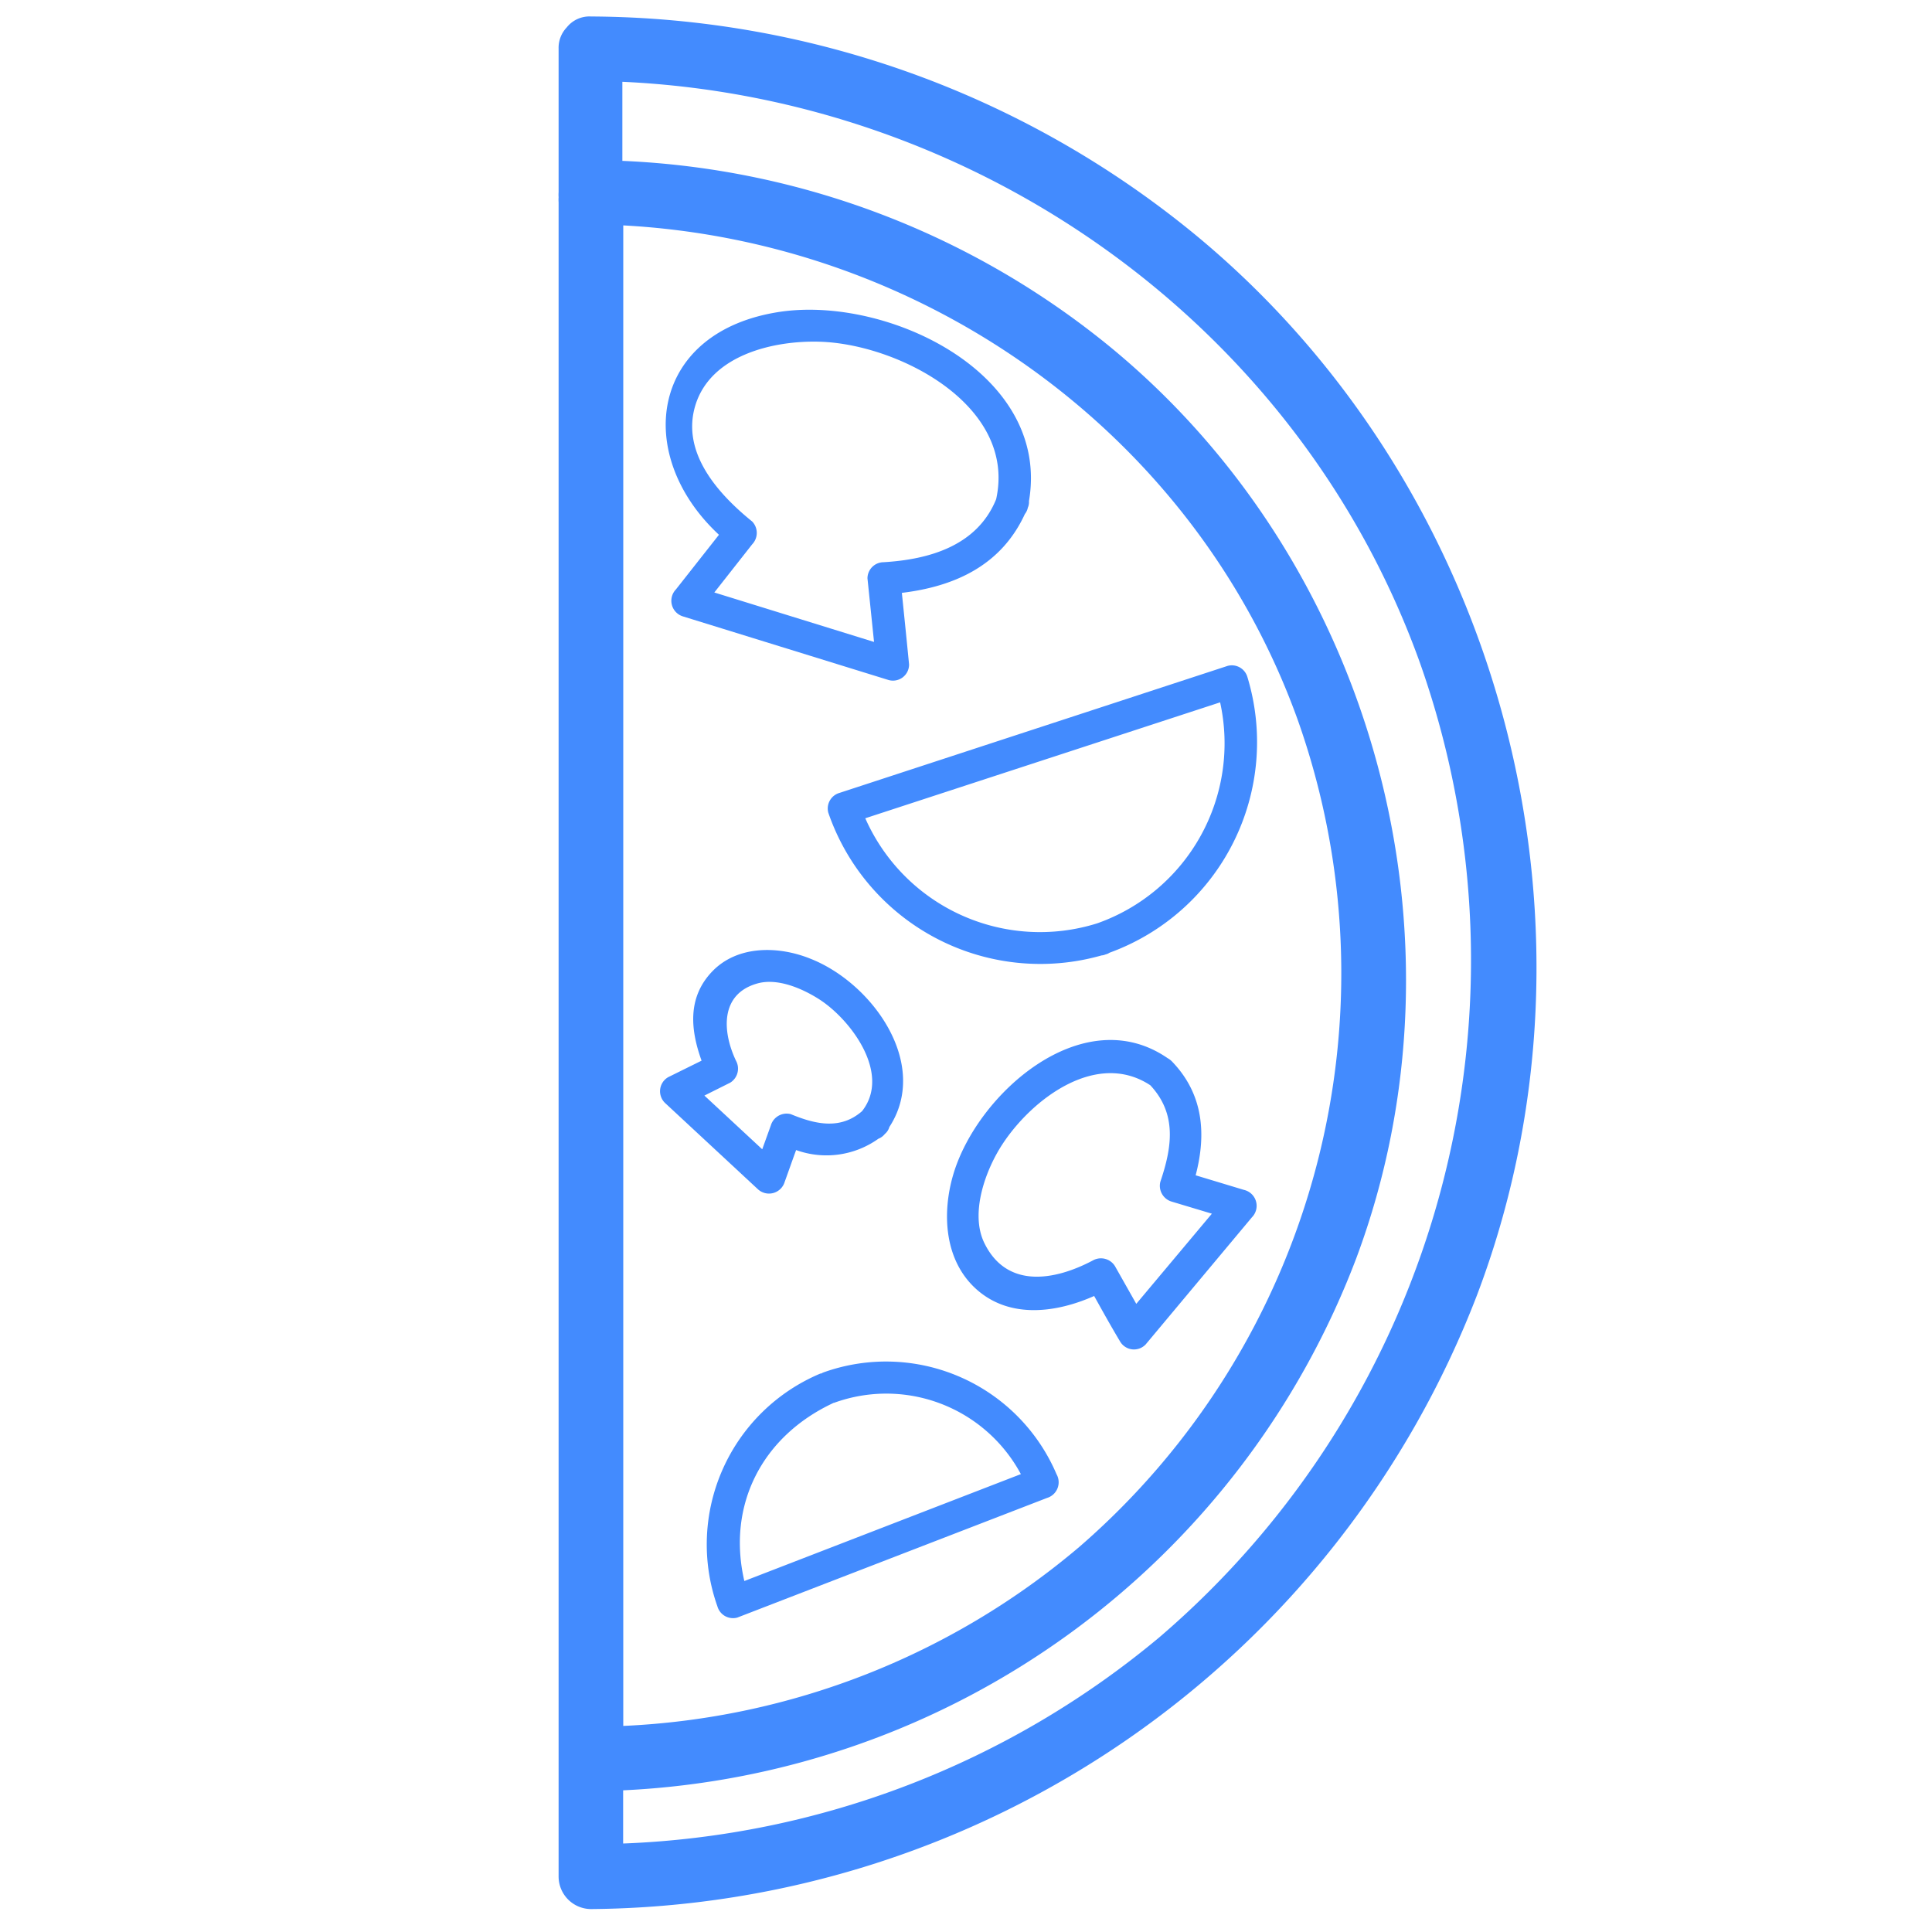 <svg id="Vrstva_1" data-name="Vrstva 1" xmlns="http://www.w3.org/2000/svg" viewBox="0 0 150 150"><defs><style>.cls-1{fill:#438bfe;}</style></defs><title>icon</title><path class="cls-1" d="M55.82,41.52l-3.34,4.24A1.27,1.27,0,0,0,53,47.85L69,52.8a1.25,1.25,0,0,0,1.58-1.21c-.18-1.85-.37-3.71-.56-5.56,4.15-.5,7.73-2.16,9.55-6.12a1.17,1.17,0,0,0,.23-.49,1.12,1.12,0,0,0,.09-.52C81.57,29,69,23,60.62,24.2,50.44,25.69,49.13,35.31,55.82,41.52ZM54,31.43c1.22-3.88,6.07-5,9.61-4.9,6.06.16,15.35,4.91,13.73,12.23-1.47,3.62-5.2,4.68-8.74,4.89a1.26,1.26,0,0,0-1.25,1.25l.51,4.94L55.46,46l2.94-3.74a1.28,1.28,0,0,0,0-1.77C55.78,38.37,52.84,35.14,54,31.43Z"/><path class="cls-1" d="M64.31,63.1A17.41,17.41,0,0,0,85.52,74.18a1,1,0,0,0,.32-.08.91.91,0,0,0,.3-.13,17.4,17.4,0,0,0,10.71-21.4,1.26,1.26,0,0,0-1.54-.87L65.18,61.56A1.26,1.26,0,0,0,64.31,63.1Zm20.87,8.59a14.83,14.83,0,0,1-18-8.16l27.55-9A14.82,14.82,0,0,1,85.18,71.69Z"/><path class="cls-1" d="M96.57,92.38l-3.74-1.13c.84-3.2.61-6.31-1.85-8.85a1.41,1.41,0,0,0-.32-.24c-6.56-4.53-14.77,2.72-16.64,9-.91,3.05-.71,6.77,1.86,9s6.12,1.77,9.07.46c.65,1.17,1.3,2.34,2,3.51a1.25,1.25,0,0,0,2,.25l8.25-9.87A1.27,1.27,0,0,0,96.57,92.38Zm-10,5.93a1.28,1.28,0,0,0-1.72-.45c-3,1.59-6.7,2.2-8.43-1.36-1.13-2.33.11-5.69,1.42-7.68,2.31-3.52,7.31-7.3,11.47-4.56,2.09,2.24,1.68,4.83.78,7.49a1.28,1.28,0,0,0,.87,1.54l3.13.94-5.87,7Z"/><path class="cls-1" d="M64,106.53a1.33,1.33,0,0,0-.24.11l-.06,0a14.39,14.39,0,0,0-8,18.08,1.26,1.26,0,0,0,1.54.87l24.05-9.29a1.27,1.27,0,0,0,.74-1.84A14.39,14.39,0,0,0,64,106.53Zm.77,2.38a11.86,11.86,0,0,1,14.49,5.54l-21.47,8.3C56.43,116.89,59.13,111.51,64.74,108.91Z"/><path class="cls-1" d="M93.05,18.43A74.4,74.4,0,0,0,45.89,1.28,2.25,2.25,0,0,0,44,2.13a2.29,2.29,0,0,0-.63,1.65V14.92a2.58,2.58,0,0,0,0,.39,2.58,2.58,0,0,0,0,.4V136.58h0v9.14a2.53,2.53,0,0,0,2.5,2.5,74.36,74.36,0,0,0,68.79-47.63C125.6,71.82,116.68,38.11,93.05,18.43ZM48.39,30.66V17.5c23.29,1.25,44.31,16.09,52.34,38.32a58.92,58.92,0,0,1-16.92,64.27A58.78,58.78,0,0,1,48.39,134ZM90,127.13a69,69,0,0,1-41.62,16V139a64.08,64.08,0,0,0,56.94-41.36c9.24-24.82,1.4-53.75-19-70.6a64.07,64.07,0,0,0-38-14.55V6.35c27.54,1.26,52.52,18.87,61.93,45.13A69.2,69.2,0,0,1,90,127.13Z"/><path class="cls-1" d="M60.92,91.77c.3-.83.59-1.66.89-2.48a6.94,6.94,0,0,0,6.39-.88,1.18,1.18,0,0,0,.5-.37,1.09,1.09,0,0,0,.35-.54c3.18-4.88-1.31-11.18-6.14-13.07-2.48-1-5.66-1.05-7.62,1s-1.66,4.59-.82,6.92l-2.59,1.28a1.26,1.26,0,0,0-.25,2l7.2,6.69A1.27,1.27,0,0,0,60.92,91.77Zm-2.1-15.42c1.57-.43,3.47.4,4.76,1.22,2.48,1.58,5.63,5.8,3.35,8.7-1.7,1.49-3.68,1-5.54.23a1.28,1.28,0,0,0-1.54.87l-.67,1.86-4.49-4.17,2-1a1.28,1.28,0,0,0,.45-1.71C56.07,80.09,55.89,77.16,58.82,76.35Z"/></svg>